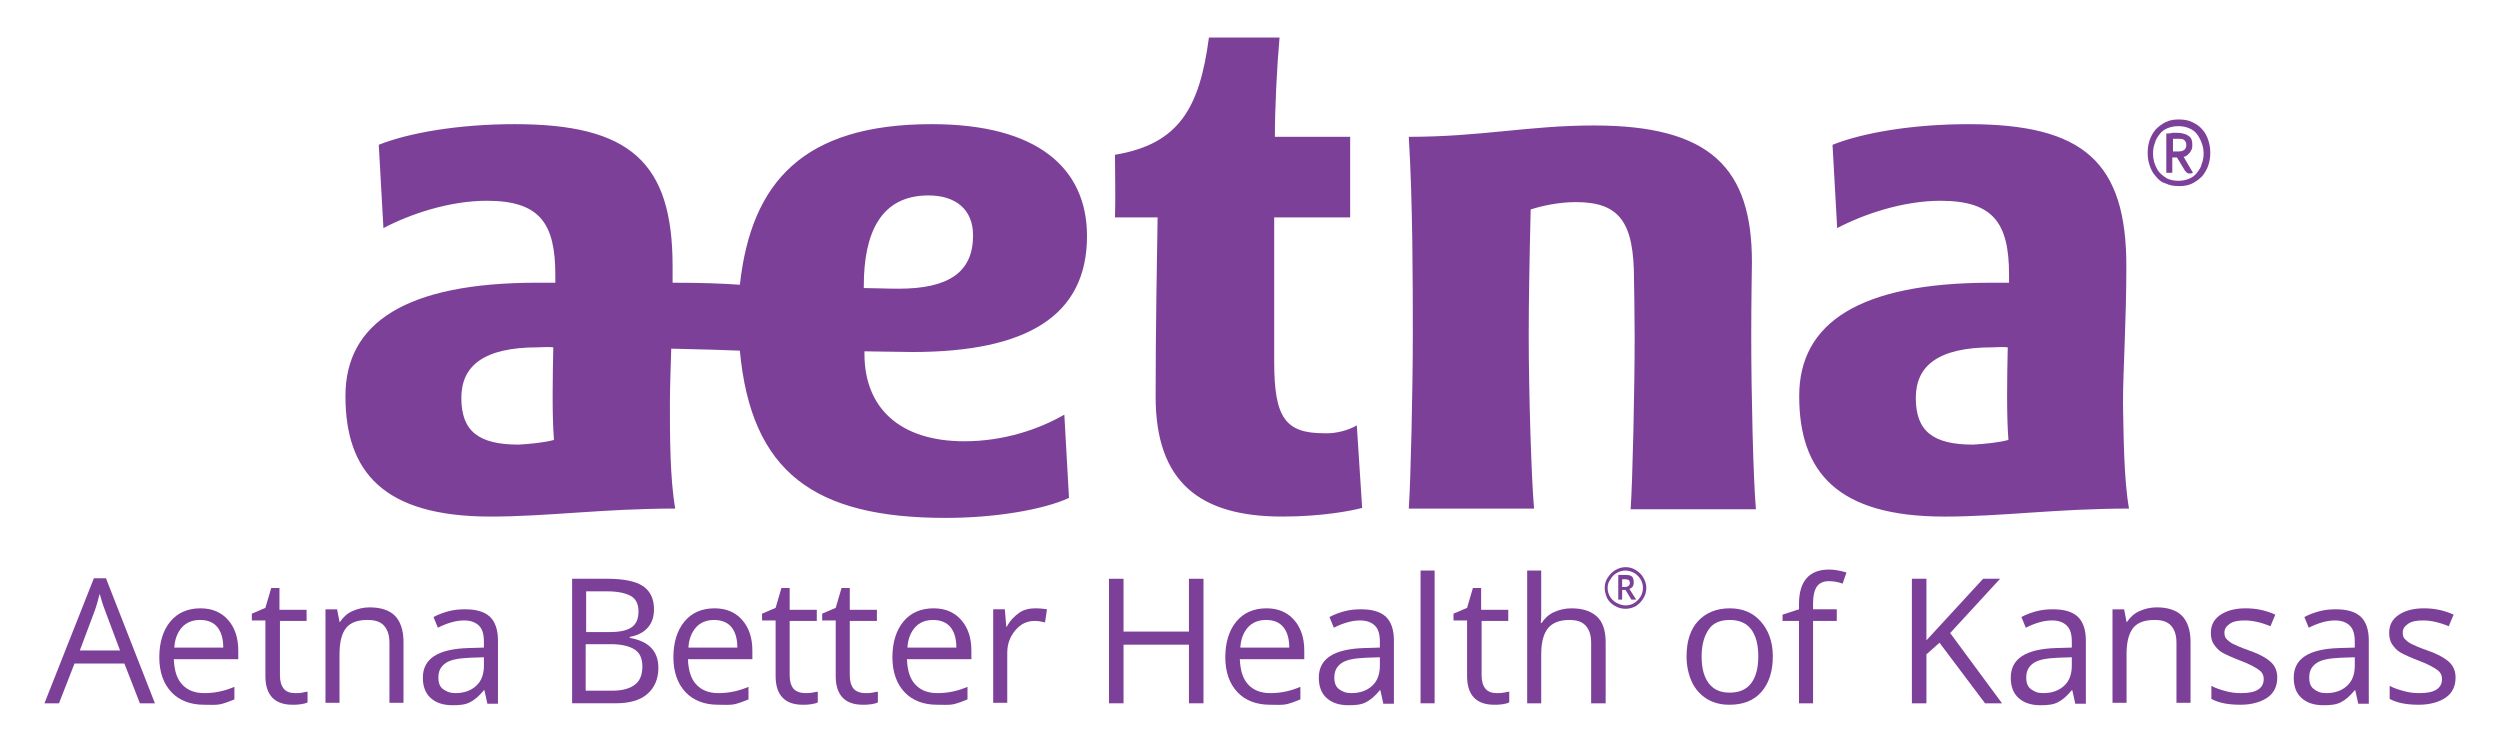 <?xml version="1.0" encoding="utf-8"?>
<!-- Generator: Adobe Illustrator 16.0.3, SVG Export Plug-In . SVG Version: 6.00 Build 0)  -->
<!DOCTYPE svg PUBLIC "-//W3C//DTD SVG 1.1//EN" "http://www.w3.org/Graphics/SVG/1.1/DTD/svg11.dtd">
<svg version="1.1" id="Layer_1" xmlns="http://www.w3.org/2000/svg" xmlns:xlink="http://www.w3.org/1999/xlink" x="0px" y="0px"
	 width="200px" height="60px" viewBox="116 186 200 60" enable-background="new 116 186 200 60" xml:space="preserve">
<g>
	<path fill="#7D4098" d="M224.544,220.023l0.428,6.609c-0.8,0.214-3.145,0.693-6.396,0.693c-6.609,0-10.126-2.771-10.126-9.595
		c0-5.33,0.106-11.141,0.158-14.338h-3.41c0.052-1.438,0-3.518,0-5.01c5.117-0.853,6.769-3.731,7.516-9.381h5.649
		c-0.213,2.346-0.373,5.703-0.373,7.942h6.023v6.448h-6.078v11.566c0,4.478,0.906,5.703,3.997,5.703
		C222.839,220.717,223.959,220.397,224.544,220.023z M256.099,212.827c0-2.504,0.055-5.862,0.055-5.862
		c0-7.515-3.307-10.927-12.633-10.927c-5.223,0-9.007,0.907-14.818,0.907c0.322,5.275,0.322,11.832,0.322,15.882
		c0,4.105-0.162,11.513-0.322,13.859h10.021c-0.211-2.398-0.426-9.222-0.426-13.859c0-2.611,0.054-5.809,0.157-10.072
		c1.016-0.32,2.294-0.586,3.626-0.586c3.518,0,4.639,1.651,4.639,6.182c0,0,0.053,2.825,0.053,4.531
		c0,4.104-0.16,11.512-0.322,13.858h10.022C256.258,224.288,256.099,217.465,256.099,212.827z M188.993,214.161
		c-1.065,0-2.932-0.055-3.836-0.055v0.214c0,4.265,2.771,6.982,7.994,6.982c3.145,0,5.971-0.959,7.995-2.132l0.374,6.662
		c-2.08,0.959-5.971,1.601-9.861,1.601c-10.5,0-15.563-3.626-16.471-13.38c-1.173-0.053-3.038-0.106-5.489-0.16
		c-0.054,1.706-0.107,3.252-0.107,4.478c0,2.398,0,5.917,0.427,8.315c-5.757,0-10.232,0.64-14.764,0.64
		c-8.582,0-11.62-3.572-11.62-9.647c0-5.863,4.851-9.062,15.352-9.062c0.426,0,1.172,0,1.438,0v-0.64
		c0-4.157-1.279-5.916-5.489-5.916c-2.984,0-6.129,1.065-8.262,2.186l-0.373-6.664c2.398-0.959,6.396-1.651,10.873-1.651
		c9.222,0,12.633,3.038,12.633,11.353c0,0.48,0,0.906,0,1.333c2.238,0,3.891,0.054,5.383,0.16
		c0.907-8.208,5.063-12.846,15.351-12.846c8.528,0,12.419,3.571,12.419,8.954C202.958,211.229,198.215,214.161,188.993,214.161z
		 M160.317,221.195c-0.159-2.024-0.105-4.956-0.053-7.408c-0.374-0.054-0.853,0-1.227,0c-4.371,0-6.129,1.493-6.129,4.052
		c0,2.663,1.386,3.73,4.584,3.73C158.399,221.516,159.519,221.41,160.317,221.195z M187.874,209.097
		c4.052,0,5.971-1.332,5.971-4.264c0-2.078-1.387-3.198-3.572-3.198c-3.838,0-5.17,3.038-5.17,7.249v0.16
		C185.849,209.044,186.862,209.097,187.874,209.097z M286.32,226.687c-5.759,0-10.234,0.64-14.763,0.64
		c-8.584,0-11.621-3.572-11.621-9.647c0-5.863,4.851-9.062,15.351-9.062c0.428,0,1.118,0,1.437,0v-0.64
		c0-4.157-1.277-5.916-5.488-5.916c-2.984,0-6.129,1.065-8.262,2.186l-0.372-6.664c2.397-0.959,6.396-1.651,10.873-1.651
		c9.22,0,12.633,3.038,12.633,11.353c0,4.478-0.269,8.315-0.269,10.98C285.893,220.77,285.893,224.233,286.32,226.687z
		 M276.674,221.195c-0.158-2.024-0.107-4.956-0.054-7.408c-0.373-0.054-0.854,0-1.226,0c-4.371,0-6.13,1.493-6.13,4.052
		c0,2.663,1.385,3.73,4.584,3.73C274.754,221.516,275.873,221.41,276.674,221.195z"/>
	<g>
		<path fill="#7D4098" d="M288.452,200.09c-0.212-0.214-0.373-0.534-0.48-0.854c-0.105-0.319-0.158-0.64-0.158-1.013
			s0.053-0.692,0.158-1.013c0.107-0.319,0.269-0.587,0.48-0.853c0.213-0.214,0.481-0.427,0.8-0.586
			c0.32-0.16,0.64-0.214,1.067-0.214c0.369,0,0.746,0.054,1.065,0.214c0.319,0.159,0.586,0.319,0.798,0.586
			c0.212,0.213,0.373,0.533,0.48,0.853c0.107,0.32,0.161,0.64,0.161,1.013s-0.054,0.693-0.161,1.013s-0.269,0.586-0.48,0.854
			c-0.212,0.212-0.479,0.426-0.798,0.586c-0.319,0.159-0.642,0.212-1.065,0.212c-0.374,0-0.747-0.053-1.067-0.212
			C288.88,200.569,288.665,200.355,288.452,200.09z M289.411,200.302c0.269,0.107,0.534,0.161,0.854,0.161
			c0.319,0,0.585-0.054,0.853-0.161c0.267-0.105,0.479-0.266,0.641-0.479c0.158-0.214,0.319-0.426,0.371-0.692
			c0.107-0.268,0.16-0.533,0.16-0.854c0-0.266-0.053-0.586-0.16-0.853c-0.105-0.267-0.213-0.479-0.371-0.692
			c-0.162-0.214-0.374-0.373-0.641-0.479c-0.268-0.107-0.533-0.16-0.853-0.16c-0.32,0-0.586,0.053-0.854,0.16
			c-0.267,0.106-0.478,0.266-0.639,0.479c-0.158,0.214-0.32,0.426-0.373,0.692c-0.105,0.267-0.159,0.533-0.159,0.853
			c0,0.428,0.107,0.854,0.319,1.227C288.719,199.822,289.037,200.09,289.411,200.302z M289.357,196.678c0.161,0,0.269,0,0.427-0.054
			c0.161,0,0.269,0,0.374,0c0.427,0,0.745,0.107,0.96,0.268c0.213,0.158,0.267,0.373,0.267,0.691c0,0.107,0,0.268-0.054,0.374
			s-0.107,0.214-0.161,0.267c-0.052,0.053-0.161,0.16-0.212,0.213c-0.107,0.054-0.158,0.107-0.27,0.107l0,0l0.75,1.278
			c-0.054,0-0.107,0.054-0.161,0.054s-0.107,0-0.107,0c-0.052,0-0.161,0-0.212-0.054c-0.055-0.054-0.107-0.106-0.158-0.16
			l-0.642-1.065h-0.374v1.226h-0.48v-3.145H289.357z M290.266,198.117c0.423,0,0.638-0.16,0.638-0.534
			c0-0.159-0.053-0.266-0.16-0.372c-0.104-0.106-0.319-0.106-0.531-0.106c-0.107,0-0.159,0-0.213,0s-0.107,0-0.161,0l0,0v1.013
			H290.266z"/>
	</g>
</g>
<g>
	<path fill="#7D4098" d="M127.192,242.264l-1.24-3.179h-3.993l-1.24,3.179h-1.163l3.954-10.002h0.969l3.915,10.002H127.192z
		 M125.603,238.038l-1.163-3.102c-0.155-0.387-0.31-0.852-0.465-1.434c-0.116,0.426-0.232,0.93-0.426,1.434l-1.163,3.102H125.603z"
		/>
	<path fill="#7D4098" d="M132.309,242.38c-1.085,0-1.977-0.349-2.597-1.008c-0.62-0.658-0.969-1.59-0.969-2.791
		c0-1.202,0.31-2.171,0.891-2.868c0.582-0.698,1.396-1.047,2.403-1.047c0.93,0,1.667,0.31,2.21,0.93
		c0.543,0.621,0.814,1.435,0.814,2.442v0.697h-5.156c0.039,0.892,0.233,1.551,0.659,2.016c0.426,0.466,1.008,0.698,1.783,0.698
		c0.814,0,1.59-0.155,2.404-0.503v1.008c-0.388,0.154-0.775,0.31-1.124,0.387C133.278,242.418,132.813,242.38,132.309,242.38z
		 M131.999,235.596c-0.582,0-1.085,0.194-1.434,0.582s-0.582,0.93-0.621,1.629h3.916c0-0.699-0.155-1.241-0.465-1.629
		S132.619,235.596,131.999,235.596z"/>
	<path fill="#7D4098" d="M139.597,241.449c0.193,0,0.388,0,0.581-0.039c0.194-0.038,0.349-0.077,0.427-0.077v0.853
		c-0.116,0.078-0.311,0.116-0.543,0.155c-0.233,0.039-0.465,0.039-0.659,0.039c-1.434,0-2.171-0.774-2.171-2.287v-4.458h-1.085
		v-0.542l1.085-0.466l0.466-1.589h0.659v1.744h2.171v0.892h-2.132v4.38c0,0.466,0.116,0.813,0.31,1.047
		C138.898,241.333,139.208,241.449,139.597,241.449z"/>
	<path fill="#7D4098" d="M147.155,242.264v-4.846c0-0.619-0.155-1.047-0.426-1.357c-0.271-0.309-0.698-0.465-1.318-0.465
		c-0.775,0-1.357,0.194-1.706,0.621c-0.349,0.426-0.543,1.124-0.543,2.093v3.915h-1.124v-7.481h0.93l0.194,1.009h0.039
		c0.232-0.351,0.542-0.659,0.969-0.854c0.426-0.193,0.892-0.311,1.396-0.311c0.892,0,1.589,0.232,2.016,0.659
		c0.426,0.427,0.698,1.124,0.698,2.094v4.884h-1.125V242.264z"/>
	<path fill="#7D4098" d="M154.985,242.264l-0.232-1.047h-0.039c-0.388,0.465-0.736,0.775-1.124,0.969
		c-0.388,0.194-0.814,0.232-1.396,0.232c-0.736,0-1.317-0.193-1.744-0.581c-0.427-0.388-0.621-0.93-0.621-1.629
		c0-1.511,1.202-2.286,3.605-2.363l1.279-0.038v-0.466c0-0.581-0.116-1.008-0.388-1.28c-0.271-0.271-0.659-0.426-1.202-0.426
		c-0.62,0-1.318,0.193-2.093,0.582l-0.349-0.854c0.349-0.193,0.775-0.349,1.202-0.465c0.426-0.116,0.892-0.155,1.318-0.155
		c0.892,0,1.551,0.193,1.977,0.582c0.426,0.388,0.659,1.046,0.659,1.899v5.077h-0.853V242.264z M152.427,241.449
		c0.698,0,1.24-0.193,1.667-0.582c0.427-0.387,0.62-0.929,0.62-1.627v-0.659l-1.124,0.038c-0.892,0.039-1.551,0.155-1.938,0.428
		c-0.388,0.271-0.581,0.619-0.581,1.161c0,0.427,0.116,0.738,0.387,0.932C151.73,241.333,152.001,241.449,152.427,241.449z"/>
	<path fill="#7D4098" d="M161.731,232.301h2.829c1.318,0,2.287,0.194,2.869,0.582c0.581,0.387,0.891,1.008,0.891,1.86
		c0,0.582-0.155,1.085-0.503,1.474c-0.349,0.387-0.814,0.62-1.434,0.736v0.077c1.511,0.271,2.287,1.046,2.287,2.403
		c0,0.892-0.311,1.59-0.892,2.094c-0.581,0.504-1.435,0.736-2.52,0.736h-3.489v-9.963H161.731z M162.855,236.565h1.899
		c0.814,0,1.396-0.116,1.783-0.388s0.542-0.698,0.542-1.279c0-0.543-0.193-0.97-0.582-1.202c-0.388-0.232-1.046-0.388-1.899-0.388
		h-1.706v3.257H162.855z M162.855,237.534v3.722h2.093c0.814,0,1.396-0.155,1.822-0.466c0.427-0.31,0.62-0.813,0.62-1.473
		c0-0.62-0.193-1.085-0.62-1.357c-0.427-0.271-1.047-0.426-1.899-0.426H162.855z"/>
	<path fill="#7D4098" d="M173.438,242.38c-1.085,0-1.977-0.349-2.597-1.008c-0.62-0.658-0.97-1.59-0.97-2.791
		c0-1.202,0.311-2.171,0.892-2.868c0.582-0.698,1.395-1.047,2.403-1.047c0.931,0,1.667,0.31,2.209,0.93
		c0.543,0.621,0.814,1.435,0.814,2.442v0.697h-5.155c0.039,0.892,0.232,1.551,0.659,2.016c0.426,0.466,1.008,0.698,1.783,0.698
		c0.813,0,1.589-0.155,2.403-0.503v1.008c-0.388,0.154-0.775,0.31-1.124,0.387C174.407,242.418,173.941,242.38,173.438,242.38z
		 M173.127,235.596c-0.582,0-1.086,0.194-1.434,0.582c-0.349,0.388-0.582,0.93-0.62,1.629h3.915c0-0.699-0.156-1.241-0.465-1.629
		C174.212,235.79,173.709,235.596,173.127,235.596z"/>
	<path fill="#7D4098" d="M180.415,241.449c0.194,0,0.388,0,0.581-0.039c0.194-0.038,0.349-0.077,0.427-0.077v0.853
		c-0.116,0.078-0.31,0.116-0.543,0.155c-0.232,0.039-0.465,0.039-0.659,0.039c-1.434,0-2.171-0.774-2.171-2.287v-4.458h-1.085
		v-0.542l1.085-0.466l0.465-1.589h0.659v1.744h2.17v0.892h-2.17v4.38c0,0.466,0.116,0.813,0.31,1.047
		C179.679,241.333,180.066,241.449,180.415,241.449z"/>
	<path fill="#7D4098" d="M185.222,241.449c0.194,0,0.388,0,0.582-0.039c0.194-0.038,0.349-0.077,0.427-0.077v0.853
		c-0.117,0.078-0.311,0.116-0.543,0.155c-0.233,0.039-0.465,0.039-0.659,0.039c-1.434,0-2.171-0.774-2.171-2.287v-4.458h-1.085
		v-0.542l1.085-0.466l0.466-1.589h0.659v1.744h2.17v0.892h-2.17v4.38c0,0.466,0.116,0.813,0.31,1.047
		C184.485,241.333,184.873,241.449,185.222,241.449z"/>
	<path fill="#7D4098" d="M190.958,242.38c-1.085,0-1.977-0.349-2.597-1.008c-0.621-0.658-0.969-1.59-0.969-2.791
		c0-1.202,0.31-2.171,0.891-2.868c0.582-0.698,1.396-1.047,2.404-1.047c0.93,0,1.667,0.31,2.209,0.93
		c0.543,0.621,0.814,1.435,0.814,2.442v0.697h-5.156c0.039,0.892,0.233,1.551,0.659,2.016c0.426,0.466,1.008,0.698,1.783,0.698
		c0.814,0,1.589-0.155,2.403-0.503v1.008c-0.388,0.154-0.775,0.31-1.124,0.387C191.928,242.418,191.462,242.38,190.958,242.38z
		 M190.649,235.596c-0.582,0-1.085,0.194-1.435,0.582s-0.581,0.93-0.62,1.629h3.915c0-0.699-0.155-1.241-0.465-1.629
		C191.734,235.79,191.23,235.596,190.649,235.596z"/>
	<path fill="#7D4098" d="M198.867,234.666c0.349,0,0.62,0.039,0.892,0.077l-0.155,1.047c-0.31-0.077-0.581-0.116-0.814-0.116
		c-0.62,0-1.124,0.232-1.55,0.736c-0.427,0.504-0.659,1.085-0.659,1.822v3.992h-1.125v-7.481h0.931l0.116,1.396h0.039
		c0.271-0.505,0.621-0.854,1.008-1.125C197.936,234.743,198.401,234.666,198.867,234.666z"/>
	<path fill="#7D4098" d="M212.279,242.264h-1.163v-4.69h-5.233v4.69h-1.163v-9.963h1.163v4.226h5.233v-4.226h1.163V242.264z"/>
	<path fill="#7D4098" d="M217.59,242.38c-1.086,0-1.977-0.349-2.597-1.008c-0.62-0.658-0.969-1.59-0.969-2.791
		c0-1.202,0.31-2.171,0.891-2.868c0.582-0.698,1.396-1.047,2.404-1.047c0.93,0,1.666,0.31,2.209,0.93
		c0.543,0.621,0.814,1.435,0.814,2.442v0.697h-5.156c0.039,0.892,0.233,1.551,0.659,2.016c0.426,0.466,1.008,0.698,1.784,0.698
		c0.814,0,1.59-0.155,2.402-0.503v1.008c-0.387,0.154-0.775,0.31-1.123,0.387C218.559,242.418,218.094,242.38,217.59,242.38z
		 M217.279,235.596c-0.582,0-1.085,0.194-1.434,0.582s-0.581,0.93-0.62,1.629h3.916c0-0.699-0.156-1.241-0.467-1.629
		C218.365,235.79,217.9,235.596,217.279,235.596z"/>
	<path fill="#7D4098" d="M226.66,242.264l-0.232-1.047h-0.039c-0.387,0.465-0.736,0.775-1.123,0.969
		c-0.389,0.194-0.814,0.232-1.396,0.232c-0.736,0-1.318-0.193-1.744-0.581s-0.621-0.93-0.621-1.629c0-1.511,1.203-2.286,3.605-2.363
		l1.279-0.038v-0.466c0-0.581-0.115-1.008-0.387-1.28c-0.273-0.271-0.66-0.426-1.203-0.426c-0.619,0-1.316,0.193-2.092,0.582
		l-0.35-0.854c0.35-0.193,0.775-0.349,1.201-0.465c0.428-0.116,0.893-0.155,1.318-0.155c0.893,0,1.551,0.193,1.977,0.582
		c0.428,0.388,0.66,1.046,0.66,1.899v5.077h-0.854V242.264z M224.102,241.449c0.697,0,1.24-0.193,1.668-0.582
		c0.426-0.387,0.619-0.929,0.619-1.627v-0.659l-1.123,0.038c-0.893,0.039-1.551,0.155-1.939,0.428
		c-0.387,0.271-0.58,0.619-0.58,1.161c0,0.427,0.115,0.738,0.387,0.932S223.676,241.449,224.102,241.449z"/>
	<path fill="#7D4098" d="M230.77,242.264h-1.125v-10.621h1.125V242.264z"/>
	<path fill="#7D4098" d="M235.73,241.449c0.195,0,0.389,0,0.582-0.039c0.193-0.038,0.35-0.077,0.428-0.077v0.853
		c-0.117,0.078-0.313,0.116-0.543,0.155c-0.234,0.039-0.467,0.039-0.66,0.039c-1.434,0-2.17-0.774-2.17-2.287v-4.458h-1.086v-0.542
		l1.086-0.466l0.465-1.589h0.658v1.744h2.172v0.892h-2.133v4.38c0,0.466,0.117,0.813,0.311,1.047
		C235.033,241.333,235.344,241.449,235.73,241.449z"/>
	<path fill="#7D4098" d="M243.291,242.264v-4.846c0-0.619-0.156-1.047-0.428-1.357c-0.27-0.309-0.697-0.465-1.316-0.465
		c-0.777,0-1.357,0.232-1.707,0.659c-0.348,0.427-0.543,1.125-0.543,2.094v3.915h-1.123v-10.621h1.123v3.217
		c0,0.388,0,0.698-0.037,0.969h0.076c0.232-0.349,0.543-0.658,0.969-0.853c0.428-0.193,0.891-0.31,1.396-0.31
		c0.93,0,1.59,0.232,2.055,0.659s0.697,1.124,0.697,2.055v4.884H243.291z"/>
	<path fill="#7D4098" d="M244.375,233.038c0-0.311,0.078-0.582,0.234-0.814c0.154-0.231,0.348-0.465,0.619-0.62
		s0.543-0.232,0.814-0.232c0.311,0,0.58,0.077,0.814,0.232c0.27,0.155,0.465,0.349,0.619,0.62s0.232,0.542,0.232,0.814
		c0,0.271-0.078,0.581-0.232,0.813c-0.154,0.271-0.35,0.466-0.582,0.62c-0.271,0.155-0.541,0.233-0.852,0.233
		s-0.582-0.078-0.854-0.233c-0.271-0.154-0.465-0.349-0.621-0.62C244.453,233.58,244.375,233.309,244.375,233.038z M244.609,233.038
		c0,0.271,0.076,0.504,0.193,0.697c0.115,0.193,0.309,0.388,0.541,0.504s0.467,0.193,0.699,0.193c0.271,0,0.504-0.077,0.697-0.193
		s0.387-0.311,0.504-0.504s0.193-0.466,0.193-0.697c0-0.272-0.076-0.504-0.193-0.698s-0.311-0.388-0.504-0.504
		c-0.232-0.116-0.465-0.193-0.697-0.193c-0.271,0-0.504,0.077-0.699,0.193c-0.232,0.116-0.387,0.31-0.502,0.504
		C244.686,232.534,244.609,232.766,244.609,233.038z M246.701,232.611c0,0.116-0.039,0.232-0.078,0.31
		c-0.076,0.078-0.154,0.156-0.271,0.194l0.543,0.853h-0.387l-0.465-0.775h-0.271v0.775h-0.311v-1.976h0.582
		c0.232,0,0.426,0.038,0.541,0.153C246.662,232.262,246.701,232.418,246.701,232.611z M245.771,232.96h0.232
		c0.115,0,0.193-0.039,0.271-0.077c0.078-0.078,0.115-0.155,0.115-0.232c0-0.116-0.037-0.194-0.076-0.232
		c-0.039-0.039-0.156-0.078-0.311-0.078h-0.232V232.96z"/>
	<path fill="#7D4098" d="M257.826,238.503c0,1.202-0.309,2.171-0.93,2.869c-0.621,0.697-1.473,1.008-2.559,1.008
		c-0.658,0-1.279-0.155-1.783-0.466c-0.504-0.309-0.93-0.774-1.201-1.355c-0.271-0.582-0.428-1.28-0.428-2.056
		c0-1.201,0.311-2.17,0.932-2.829c0.619-0.659,1.473-1.008,2.52-1.008s1.861,0.349,2.48,1.047
		C257.479,236.41,257.826,237.341,257.826,238.503z M252.129,238.503c0,0.971,0.193,1.667,0.582,2.171
		c0.387,0.504,0.93,0.736,1.666,0.736s1.318-0.232,1.705-0.736c0.389-0.504,0.582-1.24,0.582-2.171c0-0.93-0.193-1.666-0.582-2.17
		c-0.387-0.505-0.969-0.737-1.705-0.737s-1.318,0.232-1.666,0.737C252.361,236.837,252.129,237.534,252.129,238.503z"/>
	<path fill="#7D4098" d="M262.943,235.674h-1.898v6.59h-1.125v-6.59h-1.316v-0.504l1.316-0.427v-0.426
		c0-1.822,0.814-2.753,2.404-2.753c0.387,0,0.852,0.078,1.395,0.232l-0.309,0.892c-0.428-0.154-0.816-0.193-1.125-0.193
		c-0.426,0-0.738,0.155-0.932,0.426c-0.193,0.271-0.309,0.737-0.309,1.357v0.465h1.898V235.674z"/>
	<path fill="#7D4098" d="M276.162,242.264h-1.357l-3.645-4.846l-1.045,0.931v3.915h-1.164v-9.963h1.164v4.924l4.535-4.924h1.357
		l-3.994,4.342L276.162,242.264z"/>
	<path fill="#7D4098" d="M282.016,242.264l-0.232-1.047h-0.039c-0.389,0.465-0.736,0.775-1.123,0.969
		c-0.389,0.194-0.814,0.232-1.396,0.232c-0.736,0-1.318-0.193-1.744-0.581s-0.621-0.93-0.621-1.629c0-1.511,1.203-2.286,3.605-2.363
		l1.279-0.038v-0.466c0-0.581-0.115-1.008-0.389-1.28c-0.27-0.271-0.658-0.426-1.201-0.426c-0.619,0-1.316,0.193-2.092,0.582
		l-0.35-0.854c0.35-0.193,0.775-0.349,1.201-0.465c0.428-0.116,0.893-0.155,1.318-0.155c0.891,0,1.551,0.193,1.977,0.582
		c0.428,0.388,0.66,1.046,0.66,1.899v5.077h-0.854V242.264z M279.457,241.449c0.697,0,1.24-0.193,1.666-0.582
		c0.428-0.387,0.621-0.929,0.621-1.627v-0.659l-1.123,0.038c-0.893,0.039-1.553,0.155-1.939,0.428
		c-0.387,0.271-0.582,0.619-0.582,1.161c0,0.427,0.117,0.738,0.389,0.932S278.992,241.449,279.457,241.449z"/>
	<path fill="#7D4098" d="M290.117,242.264v-4.846c0-0.619-0.154-1.047-0.426-1.357c-0.271-0.309-0.699-0.465-1.318-0.465
		c-0.775,0-1.355,0.194-1.705,0.621c-0.35,0.426-0.543,1.124-0.543,2.093v3.915H285v-7.481h0.93l0.195,1.009h0.039
		c0.232-0.351,0.541-0.659,0.969-0.854c0.426-0.193,0.891-0.311,1.395-0.311c0.893,0,1.59,0.232,2.016,0.659
		c0.428,0.427,0.699,1.124,0.699,2.094v4.884h-1.125V242.264z"/>
	<path fill="#7D4098" d="M298.18,240.208c0,0.699-0.271,1.241-0.775,1.59c-0.504,0.35-1.24,0.582-2.17,0.582
		c-1.008,0-1.744-0.155-2.326-0.466v-1.047c0.35,0.194,0.736,0.311,1.164,0.427c0.426,0.116,0.813,0.155,1.201,0.155
		c0.582,0,1.045-0.077,1.357-0.271c0.309-0.193,0.465-0.464,0.465-0.853c0-0.31-0.117-0.543-0.389-0.736
		c-0.271-0.194-0.736-0.466-1.473-0.736c-0.699-0.271-1.203-0.504-1.475-0.659c-0.27-0.155-0.502-0.427-0.658-0.659
		c-0.154-0.232-0.232-0.543-0.232-0.892c0-0.62,0.232-1.085,0.736-1.434c0.504-0.35,1.164-0.543,2.055-0.543
		c0.814,0,1.59,0.154,2.365,0.504l-0.387,0.93c-0.738-0.31-1.436-0.465-2.055-0.465c-0.543,0-0.932,0.078-1.203,0.271
		s-0.426,0.388-0.426,0.697c0,0.195,0.039,0.388,0.154,0.504c0.117,0.117,0.271,0.271,0.504,0.388s0.66,0.312,1.318,0.543
		c0.893,0.311,1.473,0.659,1.783,0.969C298.025,239.317,298.18,239.705,298.18,240.208z"/>
	<path fill="#7D4098" d="M304.654,242.264l-0.234-1.047h-0.037c-0.389,0.465-0.736,0.775-1.125,0.969
		c-0.387,0.194-0.813,0.232-1.395,0.232c-0.736,0-1.318-0.193-1.744-0.581c-0.428-0.388-0.621-0.93-0.621-1.629
		c0-1.511,1.201-2.286,3.605-2.363l1.279-0.038v-0.466c0-0.581-0.117-1.008-0.389-1.28c-0.271-0.271-0.658-0.426-1.201-0.426
		c-0.619,0-1.318,0.193-2.094,0.582l-0.348-0.854c0.348-0.193,0.775-0.349,1.201-0.465s0.893-0.155,1.318-0.155
		c0.891,0,1.549,0.193,1.977,0.582c0.426,0.388,0.658,1.046,0.658,1.899v5.077h-0.852V242.264z M302.096,241.449
		c0.697,0,1.24-0.193,1.666-0.582c0.426-0.387,0.621-0.929,0.621-1.627v-0.659l-1.125,0.038c-0.891,0.039-1.551,0.155-1.938,0.428
		c-0.389,0.271-0.582,0.619-0.582,1.161c0,0.427,0.117,0.738,0.389,0.932S301.631,241.449,302.096,241.449z"/>
	<path fill="#7D4098" d="M312.445,240.208c0,0.699-0.271,1.241-0.775,1.59c-0.504,0.35-1.24,0.582-2.17,0.582
		c-1.008,0-1.746-0.155-2.326-0.466v-1.047c0.348,0.194,0.736,0.311,1.162,0.427s0.814,0.155,1.201,0.155
		c0.582,0,1.047-0.077,1.357-0.271c0.311-0.193,0.465-0.464,0.465-0.853c0-0.31-0.115-0.543-0.387-0.736
		c-0.271-0.194-0.736-0.466-1.473-0.736c-0.699-0.271-1.203-0.504-1.473-0.659c-0.273-0.155-0.506-0.427-0.66-0.659
		s-0.232-0.543-0.232-0.892c0-0.62,0.232-1.085,0.736-1.434c0.504-0.35,1.164-0.543,2.055-0.543c0.814,0,1.59,0.154,2.365,0.504
		l-0.389,0.93c-0.736-0.31-1.434-0.465-2.055-0.465c-0.543,0-0.93,0.078-1.201,0.271s-0.426,0.388-0.426,0.697
		c0,0.195,0.039,0.388,0.154,0.504c0.117,0.117,0.271,0.271,0.504,0.388s0.658,0.312,1.318,0.543
		c0.891,0.311,1.473,0.659,1.783,0.969C312.291,239.317,312.445,239.705,312.445,240.208z"/>
</g>
</svg>
